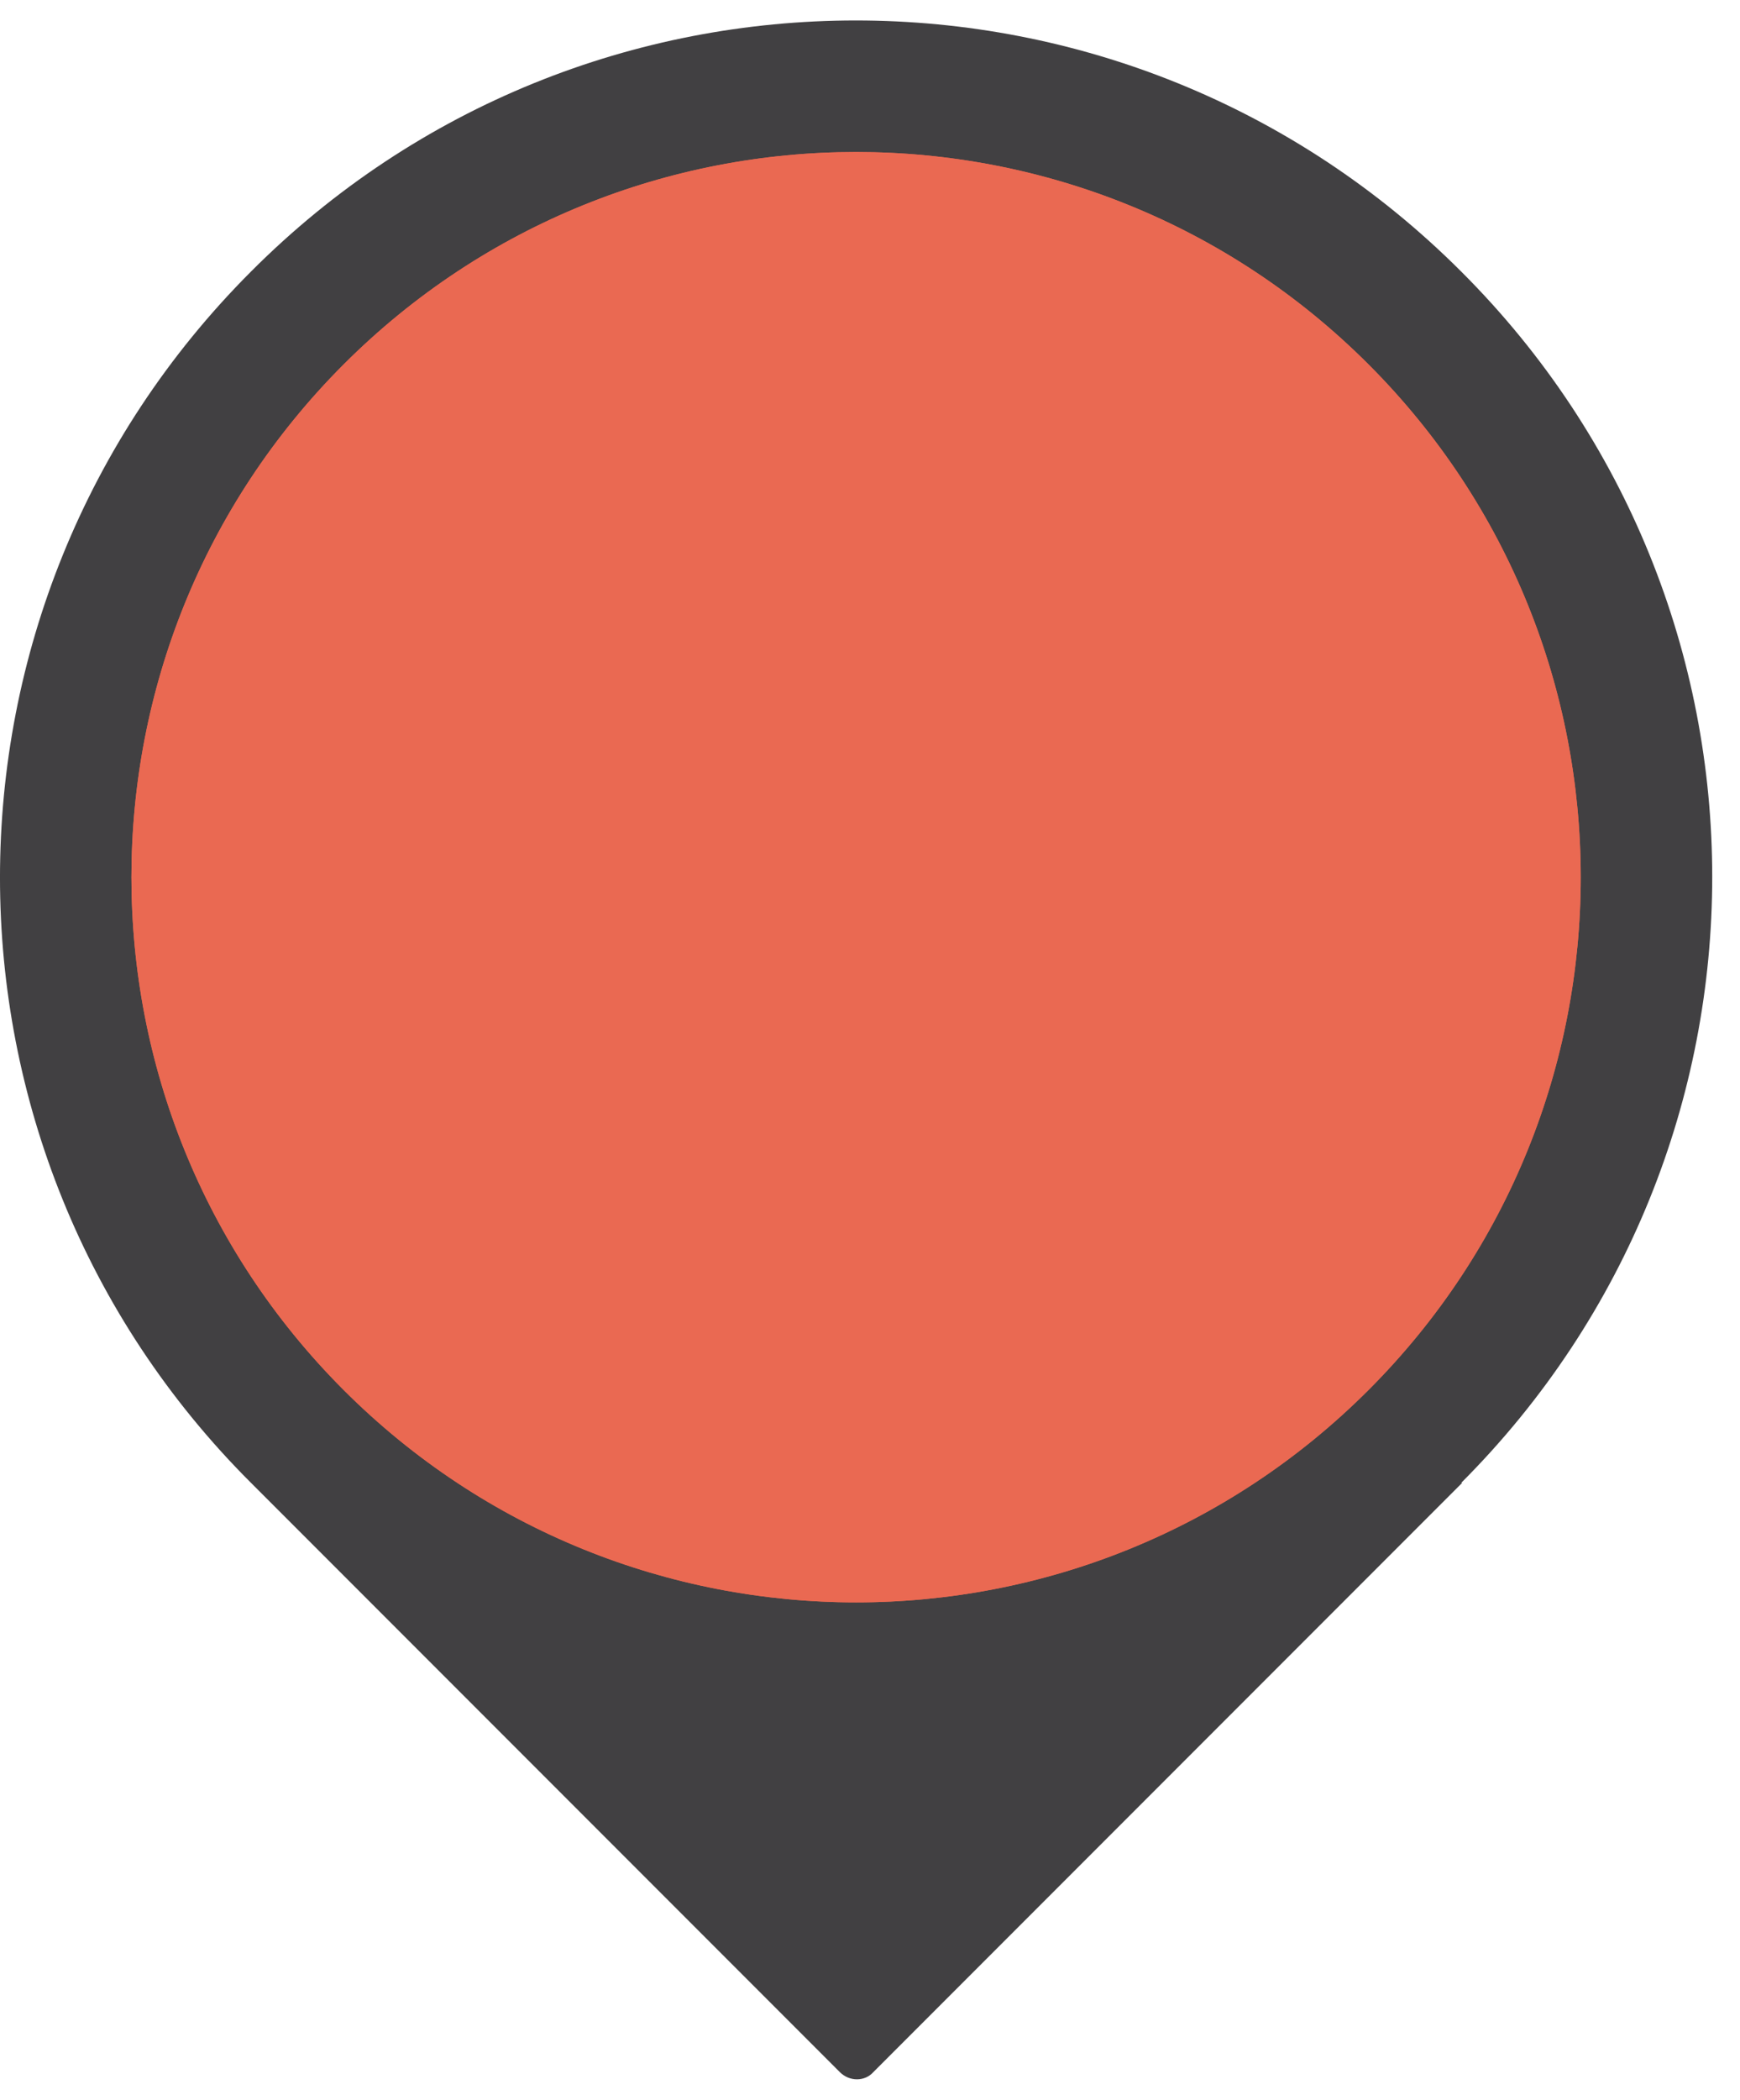 <svg width="34" height="41" viewBox="0 0 34 41" fill="none" xmlns="http://www.w3.org/2000/svg">
<path d="M28.553 28.953C35.092 22.415 35.092 11.823 28.553 5.303C22.015 -1.235 11.423 -1.235 4.904 5.303C-1.635 11.842 -1.635 22.433 4.904 28.953L16.411 40.46C16.598 40.647 16.897 40.647 17.065 40.46L28.572 28.953H28.553Z" fill="#414042"/>
<path d="M26.741 7.115C21.212 1.586 12.245 1.586 6.715 7.115C1.186 12.645 1.186 21.611 6.715 27.141C12.245 32.67 21.212 32.67 26.741 27.141C32.27 21.611 32.27 12.645 26.741 7.115Z" fill="#EA6952"/>
<path d="M26.741 27.141C21.212 32.67 12.245 32.67 6.715 27.141C1.186 21.611 1.186 12.645 6.715 7.115C12.245 1.586 21.212 1.586 26.741 7.115C32.27 12.645 32.27 21.611 26.741 27.141Z" fill="#EA6952"/>
</svg>
